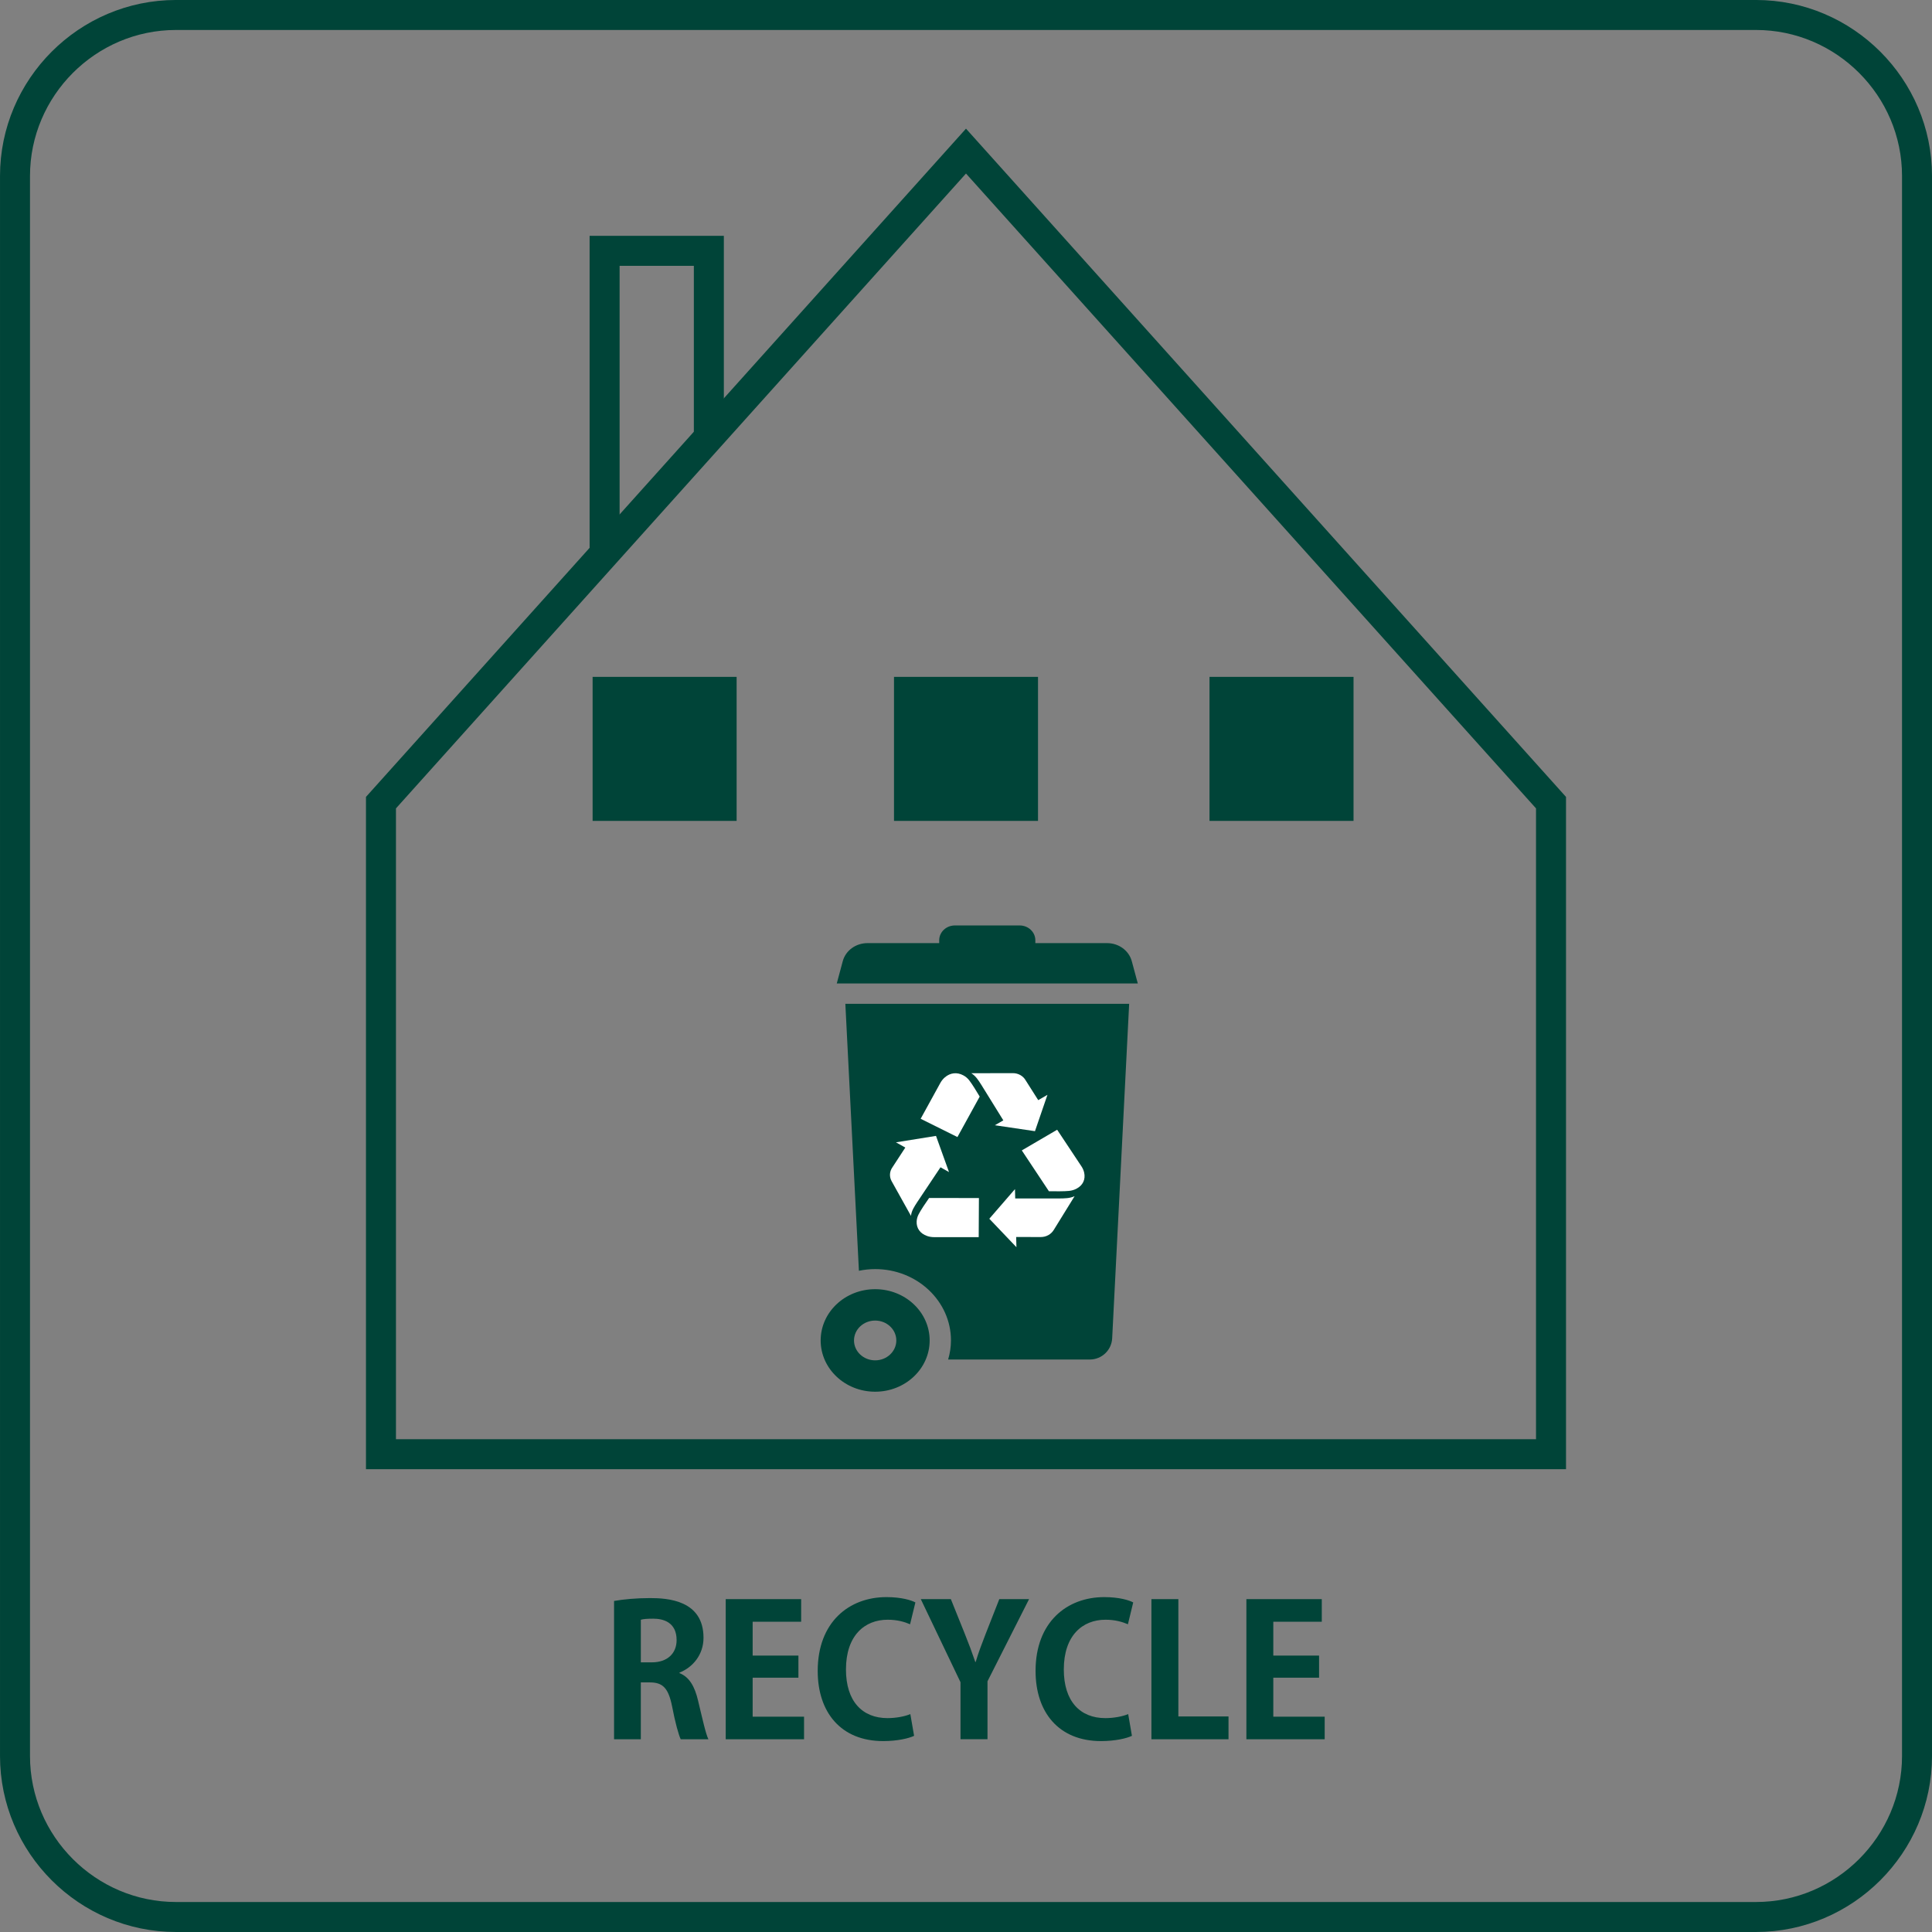 <?xml version="1.0" encoding="UTF-8"?>
<!-- Generator: Adobe Illustrator 13.0.0, SVG Export Plug-In . SVG Version: 6.00 Build 14948)  -->
<svg xmlns="http://www.w3.org/2000/svg" xmlns:xlink="http://www.w3.org/1999/xlink" version="1.1" id="レイヤー_1" x="0px" y="0px" width="99.545px" height="99.545px" viewBox="145.335 -14.272 99.545 99.545" xml:space="preserve">
<rect x="145.335" y="-14.272" width="99.545" height="99.545" fill="#808080" stroke="none"/>
<g>
	<path fill="none" stroke="#004438" stroke-width="1.545" stroke-miterlimit="10" d="M235.811,84.5h-81.407   c-4.563,0-8.296-3.733-8.296-8.296V-5.202c0-4.564,3.732-8.298,8.296-8.298h81.407c4.562,0,8.297,3.733,8.297,8.298v81.406   C244.108,80.767,240.372,84.5,235.811,84.5z"></path>
	<path fill="#004438" d="M180.345,71.935c0.506,0.197,0.787,0.687,0.958,1.418c0.207,0.855,0.393,1.718,0.533,1.99h-1.427   c-0.101-0.205-0.281-0.836-0.448-1.71c-0.189-0.93-0.479-1.22-1.139-1.22h-0.469v2.93h-1.379v-7.127   c0.479-0.085,1.152-0.148,1.857-0.148c0.912,0,2.752,0.112,2.752,2.046c0,0.882-0.563,1.529-1.239,1.794V71.935z M178.927,71.379   c0.791,0,1.27-0.46,1.27-1.144c0-0.93-0.696-1.106-1.203-1.106c-0.311,0-0.527,0.018-0.64,0.055v2.195H178.927z"></path>
	<polygon fill="#004438" points="186.763,75.342 182.727,75.342 182.727,68.122 186.614,68.122 186.614,69.287 184.115,69.287    184.115,71.031 186.473,71.031 186.473,72.17 184.115,72.17 184.115,74.179 186.763,74.179  "></polygon>
	<path fill="#004438" d="M192.433,75.165c-0.271,0.131-0.854,0.271-1.595,0.271c-2.169,0-3.371-1.474-3.371-3.615   c0-2.524,1.623-3.803,3.539-3.803c0.78,0,1.286,0.162,1.494,0.274l-0.274,1.125c-0.28-0.121-0.655-0.234-1.153-0.234   c-1.192,0-2.15,0.816-2.15,2.563c0,1.635,0.836,2.507,2.142,2.507c0.43,0,0.891-0.086,1.175-0.208L192.433,75.165z"></path>
	<path fill="#004438" d="M198.357,68.122l-2.142,4.233v2.986h-1.391v-2.938l-2.046-4.281h1.549l0.714,1.775   c0.208,0.516,0.376,0.967,0.546,1.464h0.019c0.141-0.479,0.32-0.948,0.524-1.474l0.694-1.766H198.357z"></path>
	<path fill="#004438" d="M203.657,75.165c-0.271,0.131-0.854,0.271-1.595,0.271c-2.168,0-3.37-1.474-3.37-3.615   c0-2.524,1.622-3.803,3.538-3.803c0.78,0,1.286,0.162,1.493,0.274l-0.273,1.125c-0.281-0.121-0.656-0.234-1.153-0.234   c-1.192,0-2.15,0.816-2.15,2.563c0,1.635,0.835,2.507,2.142,2.507c0.43,0,0.891-0.086,1.175-0.208L203.657,75.165z"></path>
	<polygon fill="#004438" points="208.633,75.342 204.661,75.342 204.661,68.122 206.049,68.122 206.049,74.167 208.633,74.167  "></polygon>
	<polygon fill="#004438" points="213.589,75.342 209.554,75.342 209.554,68.122 213.439,68.122 213.439,69.287 210.941,69.287    210.941,71.031 213.299,71.031 213.299,72.17 210.941,72.17 210.941,74.179 213.589,74.179  "></polygon>
	<polygon fill="none" stroke="#004438" stroke-width="1.545" stroke-miterlimit="10" points="195.107,-6.487 164.964,27.084    164.964,60.656 225.25,60.656 225.25,27.084  "></polygon>
	<path fill="#004438" d="M188.891,37.45l0.699,13.754c0.27-0.056,0.55-0.087,0.836-0.087c2.158,0,3.907,1.646,3.907,3.677   c0,0.34-0.053,0.669-0.146,0.982h7.302c0.613,0,1.119-0.481,1.15-1.093l0.875-17.233H188.891z"></path>
	<path fill="#FFFFFF" d="M197.692,49.463l1.265,0.003c0.287,0,0.533-0.14,0.672-0.366l1.075-1.74   c-0.248,0.114-0.505,0.116-0.82,0.118h-2.241l-0.012-0.481l-1.322,1.526l1.397,1.466L197.692,49.463z"></path>
	<path fill="#FFFFFF" d="M200.807,46.971c0.323-0.172,0.466-0.474,0.389-0.824c-0.026-0.116-0.075-0.226-0.141-0.325l-1.251-1.885   l-1.821,1.065l1.396,2.103c0.325,0.006,0.786,0.009,1.033-0.016C200.551,47.075,200.686,47.036,200.807,46.971"></path>
	<path fill="#FFFFFF" d="M191.981,44.855l-0.662,1.014c-0.155,0.214-0.171,0.492-0.042,0.721l0.995,1.784   c0.029-0.259,0.164-0.465,0.329-0.717l1.192-1.785l0.439,0.246l-0.67-1.864l-2.063,0.332L191.981,44.855z"></path>
	<path fill="#FFFFFF" d="M192.565,48.663c-0.016,0.348,0.179,0.623,0.538,0.748c0.115,0.041,0.24,0.06,0.365,0.06l2.294,0.001   l0.011-2.016l-2.567-0.002c-0.179,0.255-0.427,0.621-0.535,0.832C192.608,48.403,192.571,48.531,192.565,48.663"></path>
	<path fill="#FFFFFF" d="M198.829,42.412l-0.648-1.021c-0.13-0.229-0.385-0.371-0.659-0.37l-2.142,0.004   c0.23,0.145,0.361,0.352,0.522,0.606l1.129,1.823l-0.437,0.251l2.067,0.306l0.643-1.873L198.829,42.412z"></path>
	<path fill="#FFFFFF" d="M194.972,41.136c-0.321-0.175-0.67-0.141-0.953,0.101c-0.092,0.079-0.168,0.174-0.227,0.277l-1.021,1.858   l1.895,0.942l1.147-2.085c-0.158-0.268-0.389-0.644-0.535-0.832C195.197,41.291,195.094,41.2,194.972,41.136"></path>
	<path fill="#004438" d="M190.427,52.152c-1.551,0-2.808,1.183-2.808,2.642c0,1.458,1.257,2.641,2.808,2.641   c1.55,0,2.808-1.183,2.808-2.641C193.235,53.335,191.977,52.152,190.427,52.152 M190.427,55.819c-0.602,0-1.09-0.459-1.09-1.025   s0.488-1.025,1.09-1.025c0.601,0,1.09,0.459,1.09,1.025S191.028,55.819,190.427,55.819"></path>
	<path fill="#004438" d="M203.65,35.254c-0.147-0.548-0.671-0.932-1.272-0.932h-3.698v-0.149c0-0.42-0.361-0.762-0.808-0.762h-3.336   c-0.447,0-0.809,0.342-0.809,0.762v0.149h-3.698c-0.601,0-1.126,0.384-1.272,0.932l-0.308,1.146h15.51L203.65,35.254z"></path>
	<polyline fill="none" stroke="#004438" stroke-width="1.545" stroke-miterlimit="10" points="176.487,14.251 176.487,-1.348    181.858,-1.348 181.858,8.269  "></polyline>
	<rect x="175.869" y="20.603" fill="#004438" width="7.42" height="7.421"></rect>
	<rect x="191.398" y="20.603" fill="#004438" width="7.42" height="7.421"></rect>
	<rect x="207.654" y="20.603" fill="#004438" width="7.421" height="7.421"></rect>
</g>
</svg>
